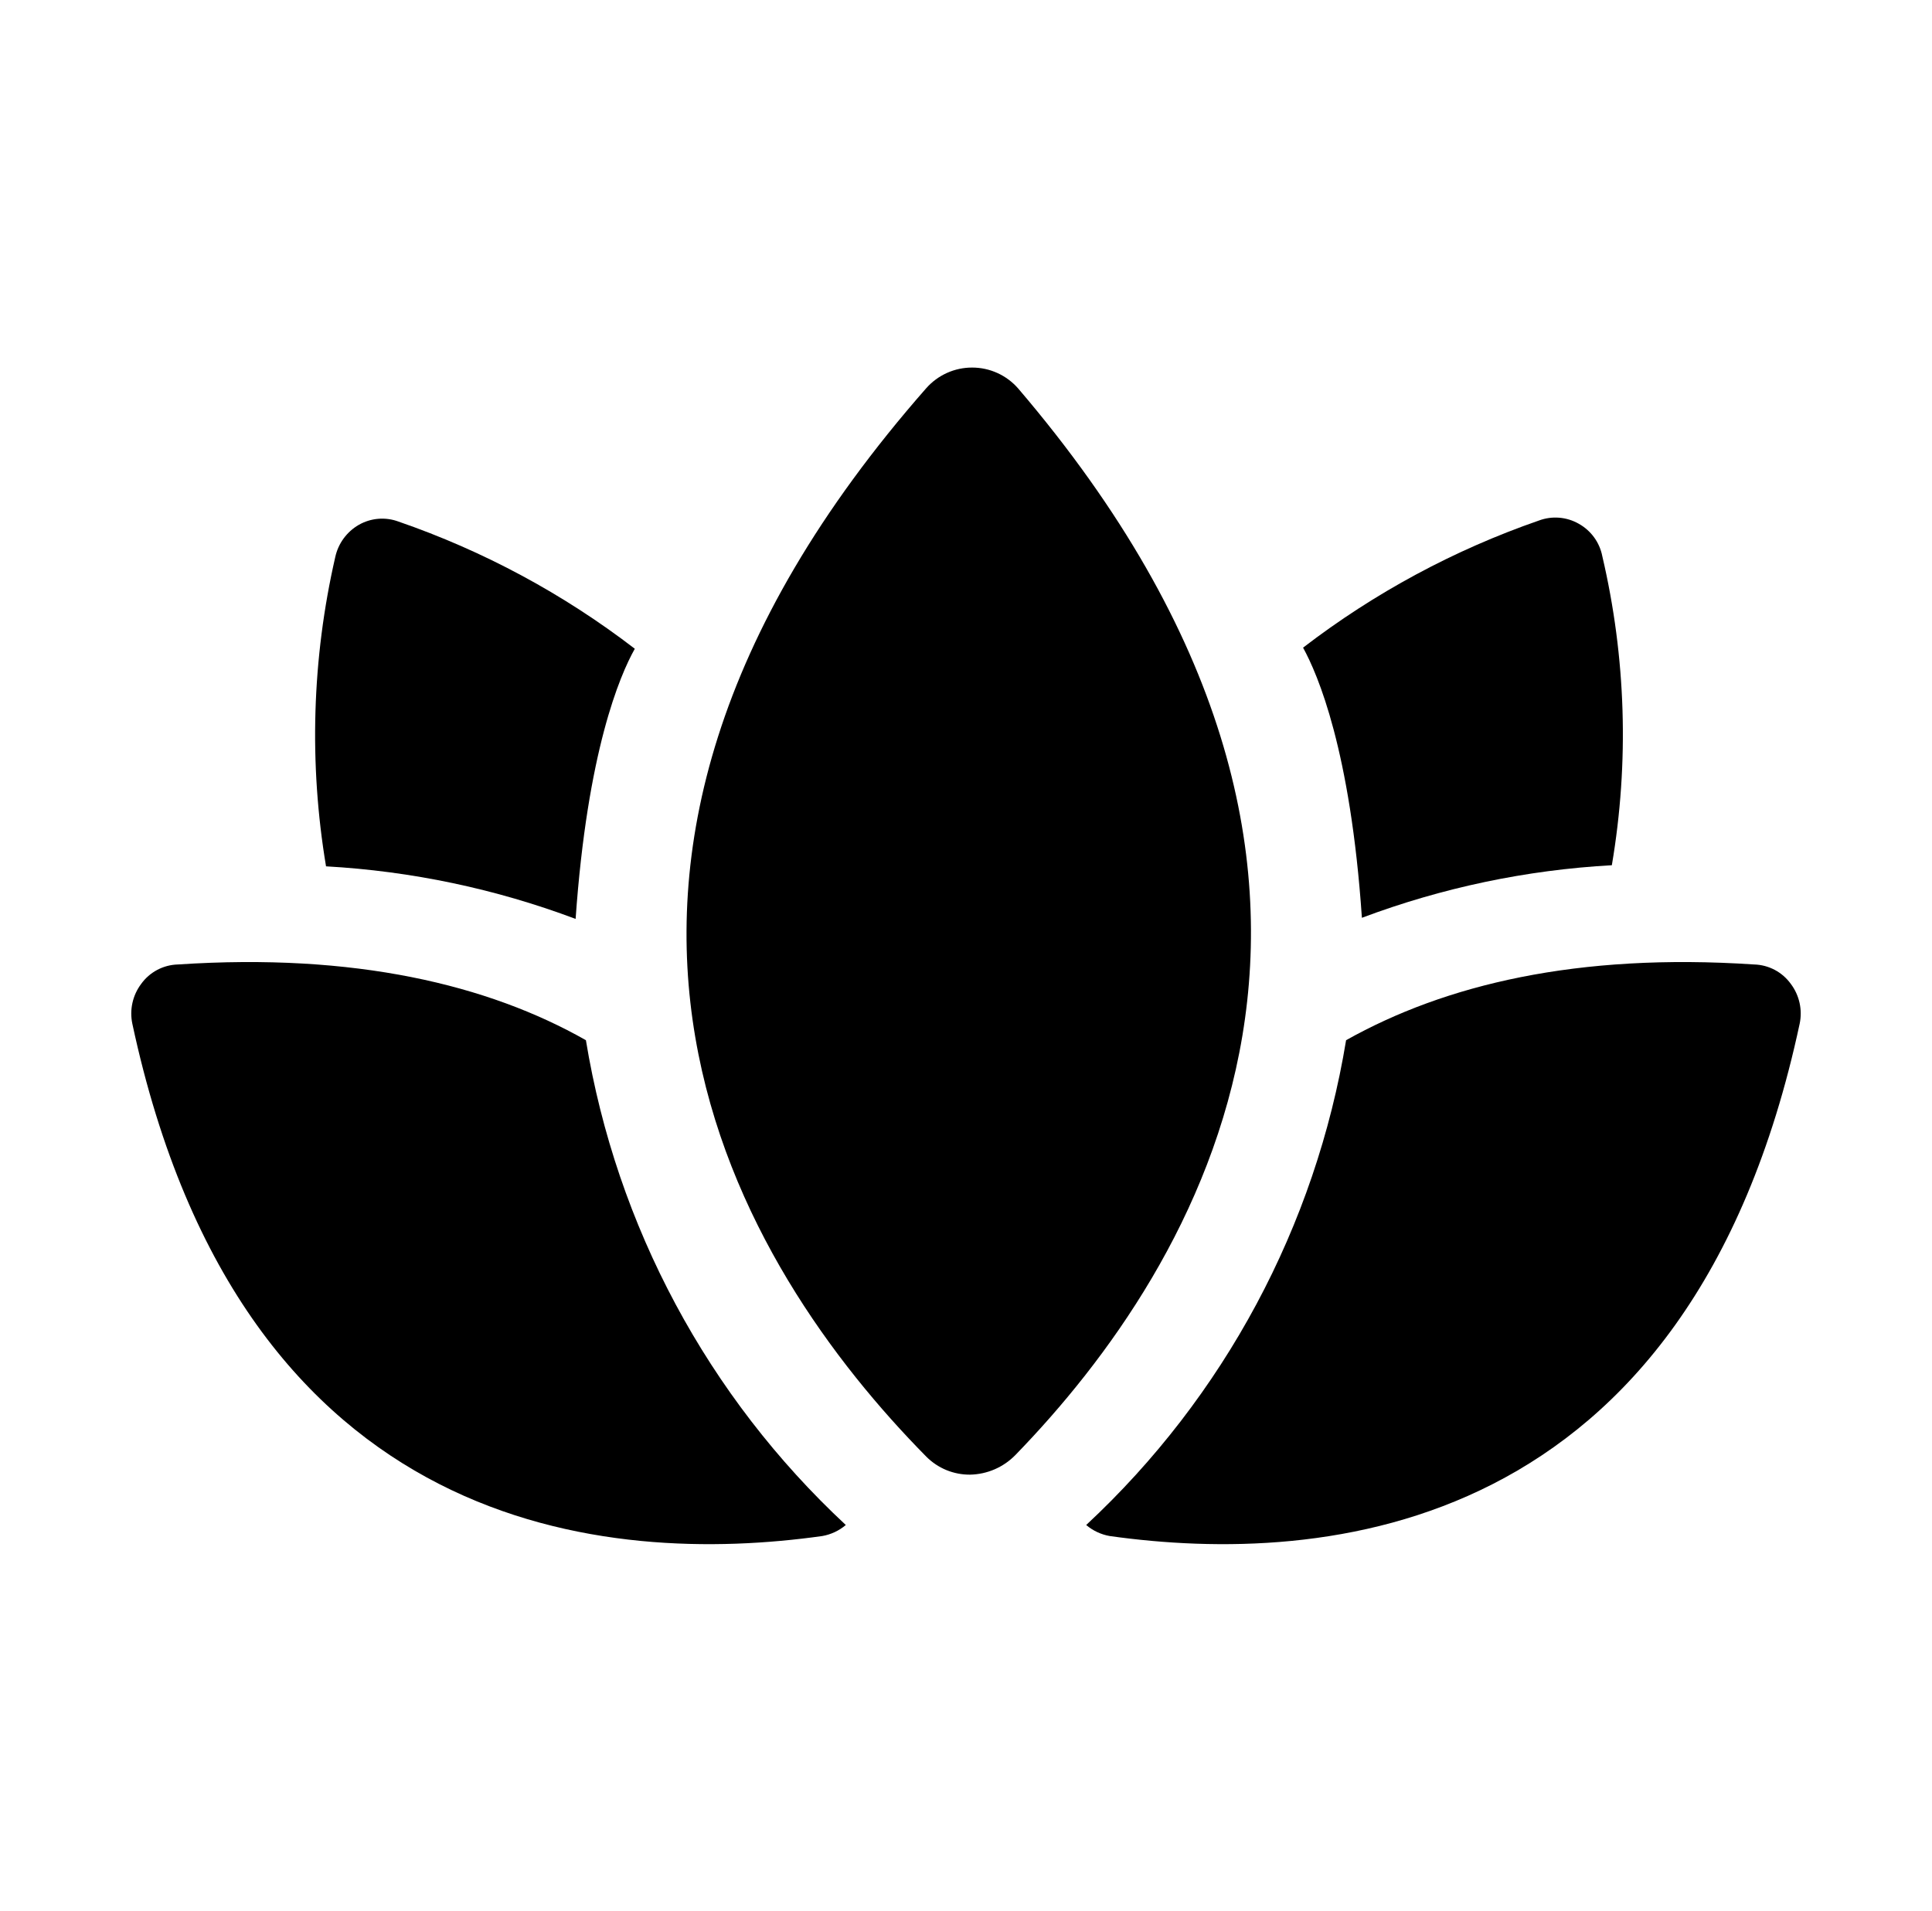 <svg xmlns="http://www.w3.org/2000/svg" fill="none" viewBox="0 0 94 93" height="93" width="94">
<path fill="black" d="M49.54 18.904C49.261 18.584 48.918 18.328 48.532 18.152C48.147 17.976 47.728 17.885 47.304 17.885C46.882 17.883 46.464 17.971 46.078 18.144C45.693 18.317 45.348 18.57 45.068 18.886C24.036 42.834 36.126 61.809 45.068 70.877C45.347 71.157 45.679 71.379 46.044 71.53C46.41 71.68 46.801 71.756 47.197 71.753C48.035 71.737 48.832 71.39 49.414 70.787C58.267 61.666 69.946 42.798 49.54 18.904Z"></path>
<path fill="black" d="M28.507 50.614C23.75 47.913 17.258 46.357 8.655 46.929C8.304 46.938 7.96 47.029 7.65 47.193C7.339 47.358 7.071 47.592 6.867 47.877C6.662 48.15 6.518 48.464 6.444 48.797C6.37 49.13 6.368 49.475 6.438 49.809C11.803 74.847 29.688 76.189 40.007 74.74C40.429 74.666 40.825 74.481 41.152 74.203C34.44 67.958 29.993 59.66 28.507 50.614Z"></path>
<path fill="black" d="M65.493 50.614C70.304 47.913 76.742 46.357 85.345 46.929C85.696 46.938 86.04 47.029 86.35 47.193C86.661 47.358 86.928 47.592 87.133 47.877C87.338 48.15 87.482 48.464 87.556 48.797C87.63 49.13 87.632 49.475 87.562 49.809C82.197 74.847 64.312 76.189 53.993 74.74C53.571 74.666 53.175 74.481 52.848 74.203C59.56 67.958 64.007 59.66 65.493 50.614Z"></path>
<path fill="black" d="M28.006 44.712C28.579 36.556 30.153 32.872 30.886 31.567C27.412 28.897 23.528 26.807 19.386 25.378C19.072 25.262 18.736 25.216 18.402 25.244C18.069 25.272 17.745 25.373 17.455 25.539C17.164 25.707 16.913 25.934 16.715 26.205C16.518 26.476 16.38 26.785 16.31 27.113C15.179 32.049 15.027 37.16 15.863 42.154C20.017 42.386 24.112 43.248 28.006 44.712Z"></path>
<path fill="black" d="M77.958 27.059C77.894 26.73 77.758 26.418 77.56 26.146C77.362 25.874 77.108 25.649 76.814 25.485C76.523 25.319 76.2 25.218 75.866 25.191C75.532 25.163 75.196 25.209 74.882 25.325C70.747 26.758 66.871 28.847 63.4 31.513C64.115 32.818 65.707 36.502 66.262 44.658C70.162 43.193 74.263 42.33 78.423 42.1C79.271 37.106 79.113 31.992 77.958 27.059Z"></path>
</svg>
